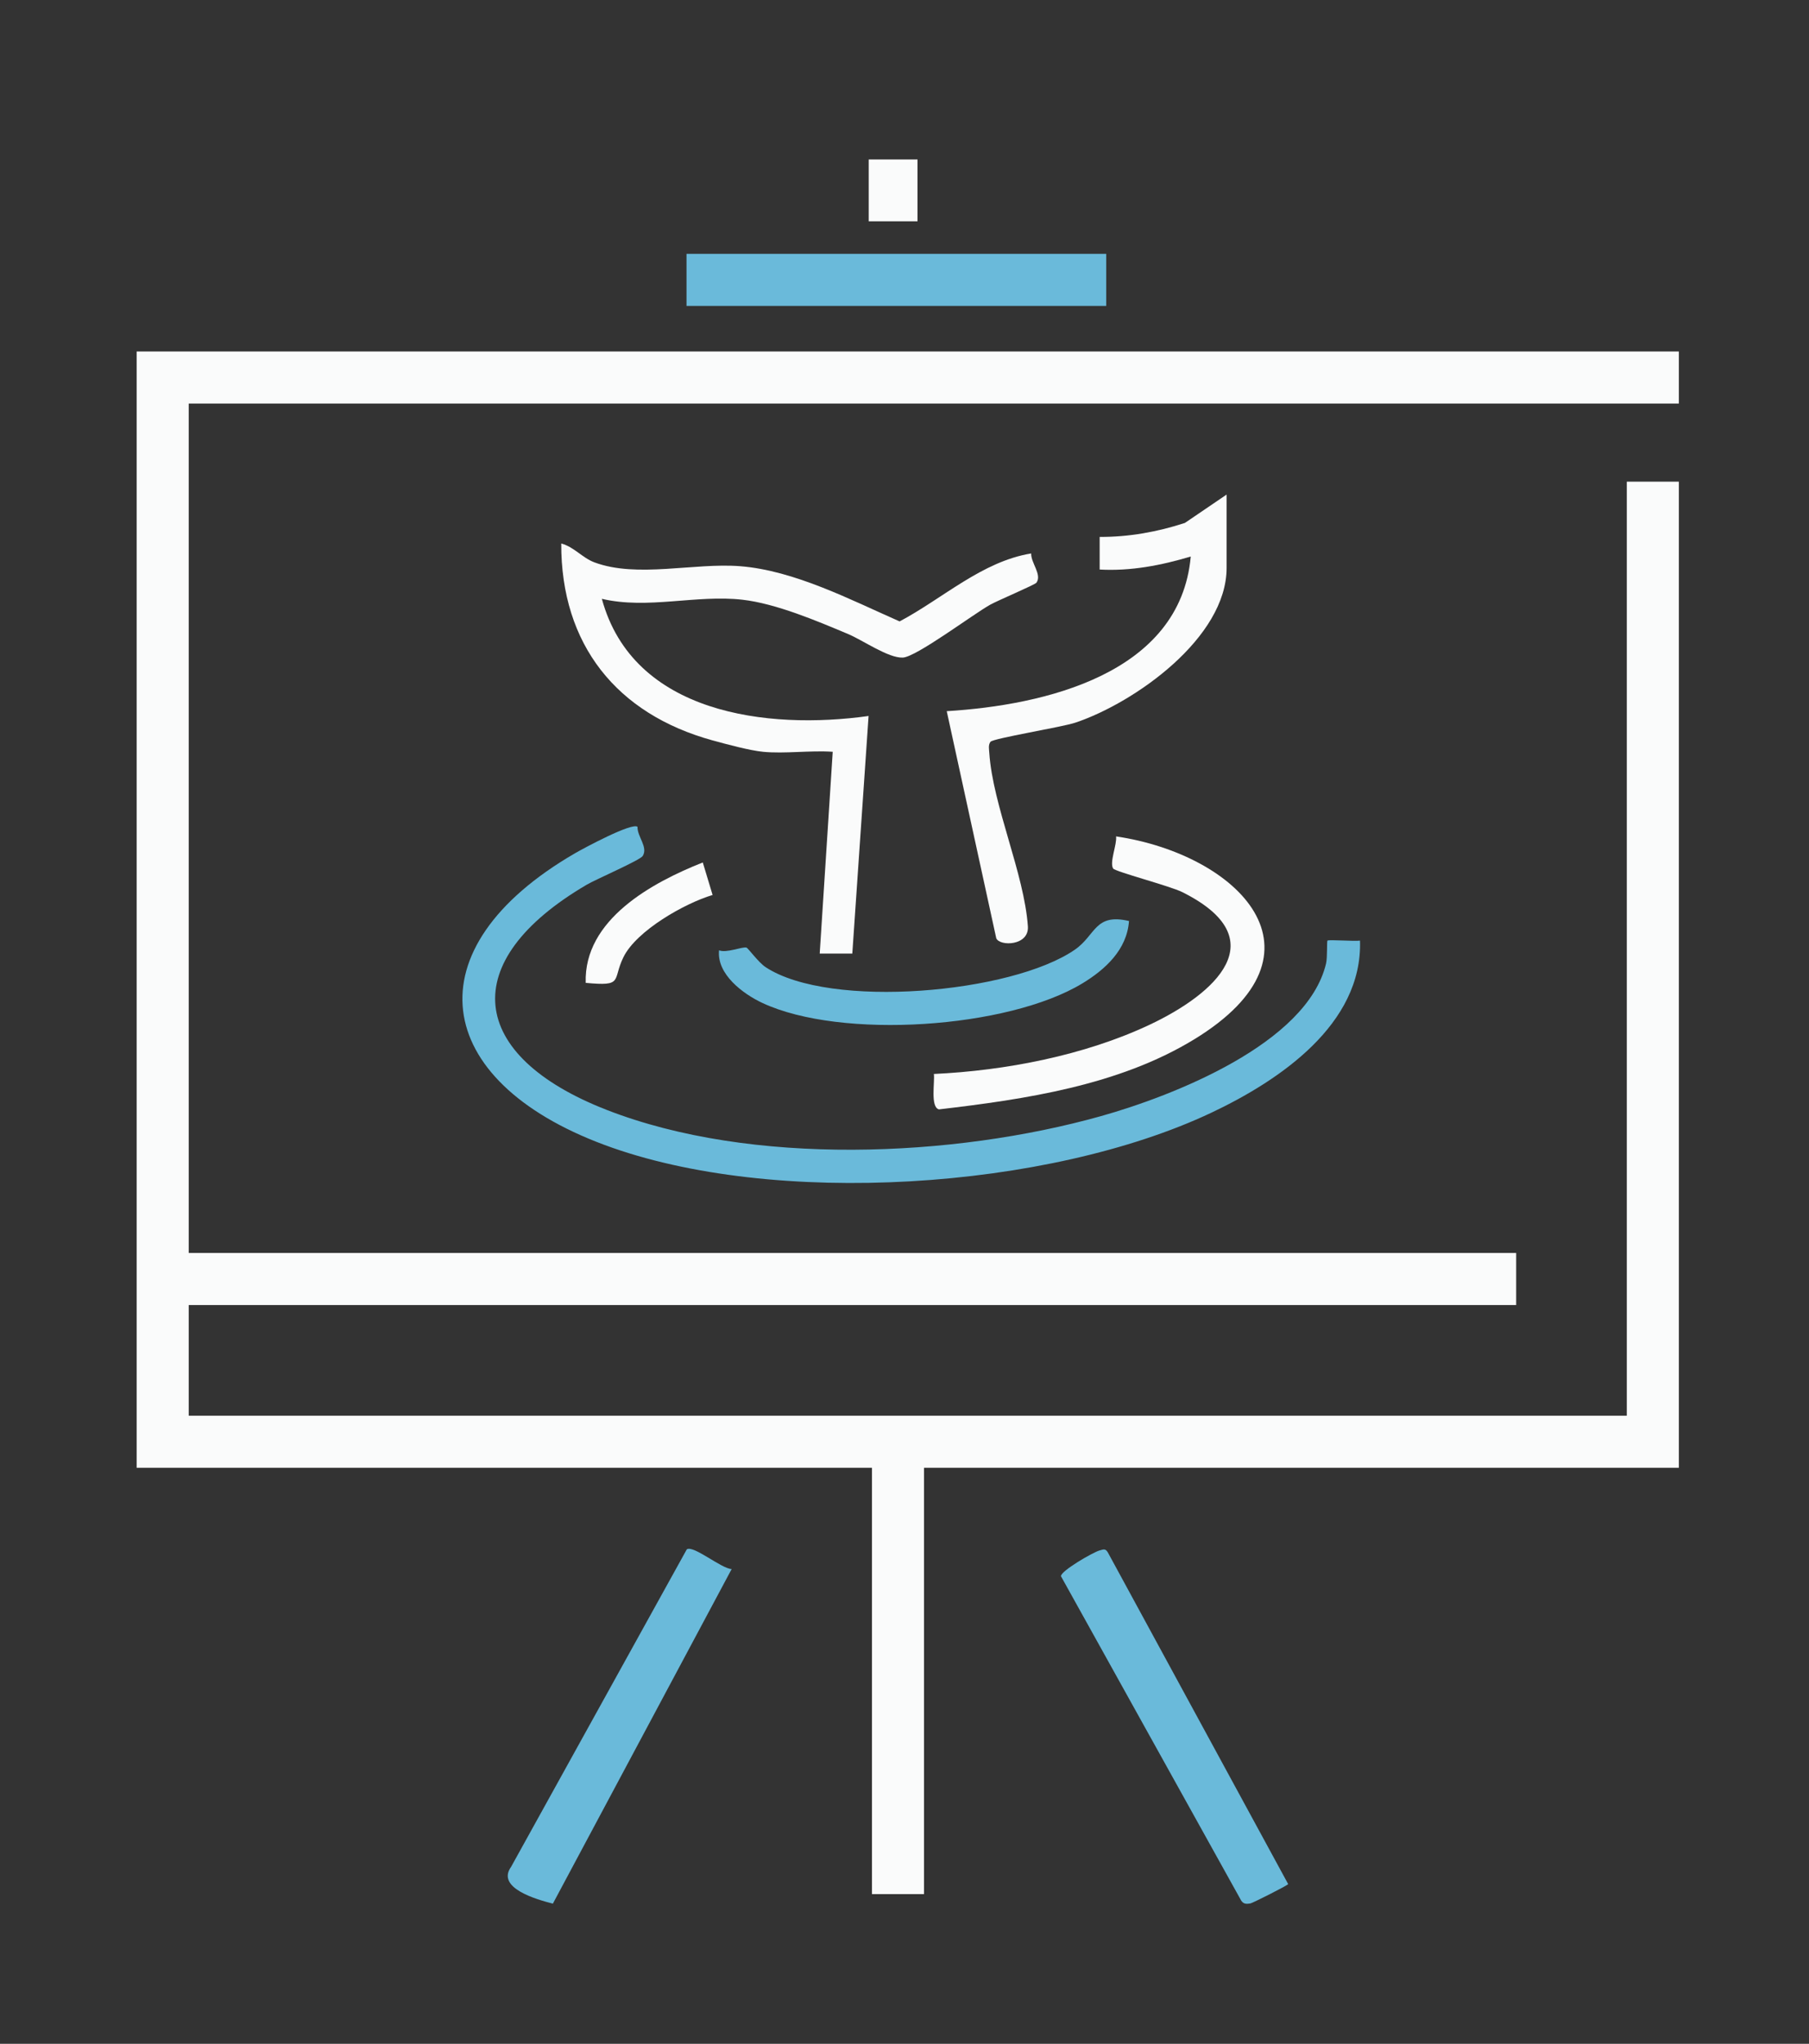 <?xml version="1.0" encoding="UTF-8"?> <svg xmlns="http://www.w3.org/2000/svg" id="Layer_1" data-name="Layer 1" viewBox="0 0 278 314"><rect x="0" y="0" width="278" height="314" fill="#333333" stroke="none"/><defs><style> .cls-1 { fill: #6abada; } .cls-2 { fill: #fafbfb; } </style></defs><polygon class="cls-2" points="258 54 258 62 29 62 29 192.5 233 192.5 233 200.5 29 200.5 29 217.5 250 217.5 250 74 258 74 258 225.5 142 225.5 142 291 134 291 134 225.5 21 225.5 21 54 258 54"></polygon><path class="cls-1" d="M97.97,127.03c-.05,1.51,1.66,3.11.8,4.48-.42.66-7.19,3.58-8.6,4.41-20.12,11.79-18.31,26.27,3.07,34.6,22.25,8.67,53.23,7.33,75.97.95,10.96-3.08,31.65-11.11,34.57-23.43.23-.97.1-3.41.22-3.53.18-.18,4.17.13,5,0,.42,12.88-12.44,21.52-22.82,26.43-25.09,11.86-67.28,14.63-93.31,4.95-26.61-9.89-29.76-30.15-4.52-44.79,1.34-.78,8.8-4.79,9.62-4.07Z"></path><path class="cls-2" d="M117.25,115.5c-2.01-.19-5.67-1.18-7.75-1.75-14.74-4.06-23.3-14.73-23.25-30.25,1.94.51,3.25,2.21,5.1,2.9,6.59,2.45,15.3.03,22.41.59,8.33.66,16.97,5.17,24.49,8.48,6.61-3.5,12.66-9.21,20.22-10.44-.07,1.43,1.69,3.24.81,4.49-.23.32-5.98,2.75-7.12,3.39-2.75,1.55-11.37,8.04-13.43,8.12-2.22.09-6.13-2.67-8.4-3.62-4.8-2.02-11.07-4.68-16.23-5.27-7.06-.81-14.58,1.52-21.61-.14,4.81,17.7,25.46,20.17,40.99,18l-2.5,36.5h-5.01s2-31,2-31c-3.47-.24-7.33.33-10.75,0Z"></path><path class="cls-2" d="M188.5,76v11.25c0,10.74-14.11,20.71-23.23,23.77-2.15.72-12.66,2.41-13.06,2.95-.37.5-.21,1.15-.18,1.71.54,8.07,5.38,18.57,5.93,26.65.2,3-4.32,3.09-4.86,1.82l-7.61-34.89c14.99-.91,35.88-5.72,37.5-23.76-4.53,1.36-9.24,2.27-14,2v-5.01c4.47.02,8.88-.77,13.1-2.15l6.4-4.35Z"></path><rect class="cls-1" x="105.5" y="39" width="64.5" height="8"></rect><path class="cls-1" d="M112.44,241.06l-27.48,51.41c-2.42-.63-8.78-2.39-6.41-5.67l26.99-48.76c1-.71,5.35,2.99,6.9,3.02Z"></path><path class="cls-1" d="M197.97,289.46c-.2.26-5.5,2.93-5.83,2.98-.59.09-1.02.11-1.39-.43l-27.7-49.84c-.12-.78,4.99-3.73,5.94-3.97.57-.14.86-.35,1.25.29l27.72,50.97Z"></path><path class="cls-2" d="M143.5,165c10.99-.51,23.17-2.85,33.18-7.57s19.49-13.14,5.01-20.37c-1.88-.94-10.32-3.15-10.62-3.62-.61-.93.61-3.72.44-4.94,18.75,2.77,33.91,17.84,11.96,31.21-11.57,7.05-25.92,9.18-39.17,10.73-1.37-.33-.61-4.28-.79-5.44Z"></path><path class="cls-1" d="M173.5,141.5c-.31,4.41-3.65,7.45-7.16,9.58-11.44,6.94-37.06,8.67-49.18,3.01-2.99-1.4-7.03-4.41-6.66-8.09,1.15.46,3.54-.58,4.21-.42.24.06,1.84,2.28,2.95,3.01,9.9,6.51,37.79,4.02,47.51-2.68,3.24-2.23,3.05-5.65,8.33-4.41Z"></path><path class="cls-2" d="M108,132.5l1.51,5c-4.28,1.27-11.7,5.48-13.7,9.55-1.76,3.58.1,4.51-5.8,3.95-.31-9.71,10.19-15.41,18-18.5Z"></path><rect class="cls-2" x="133.5" y="24.5" width="7.5" height="9.5"></rect></svg> 